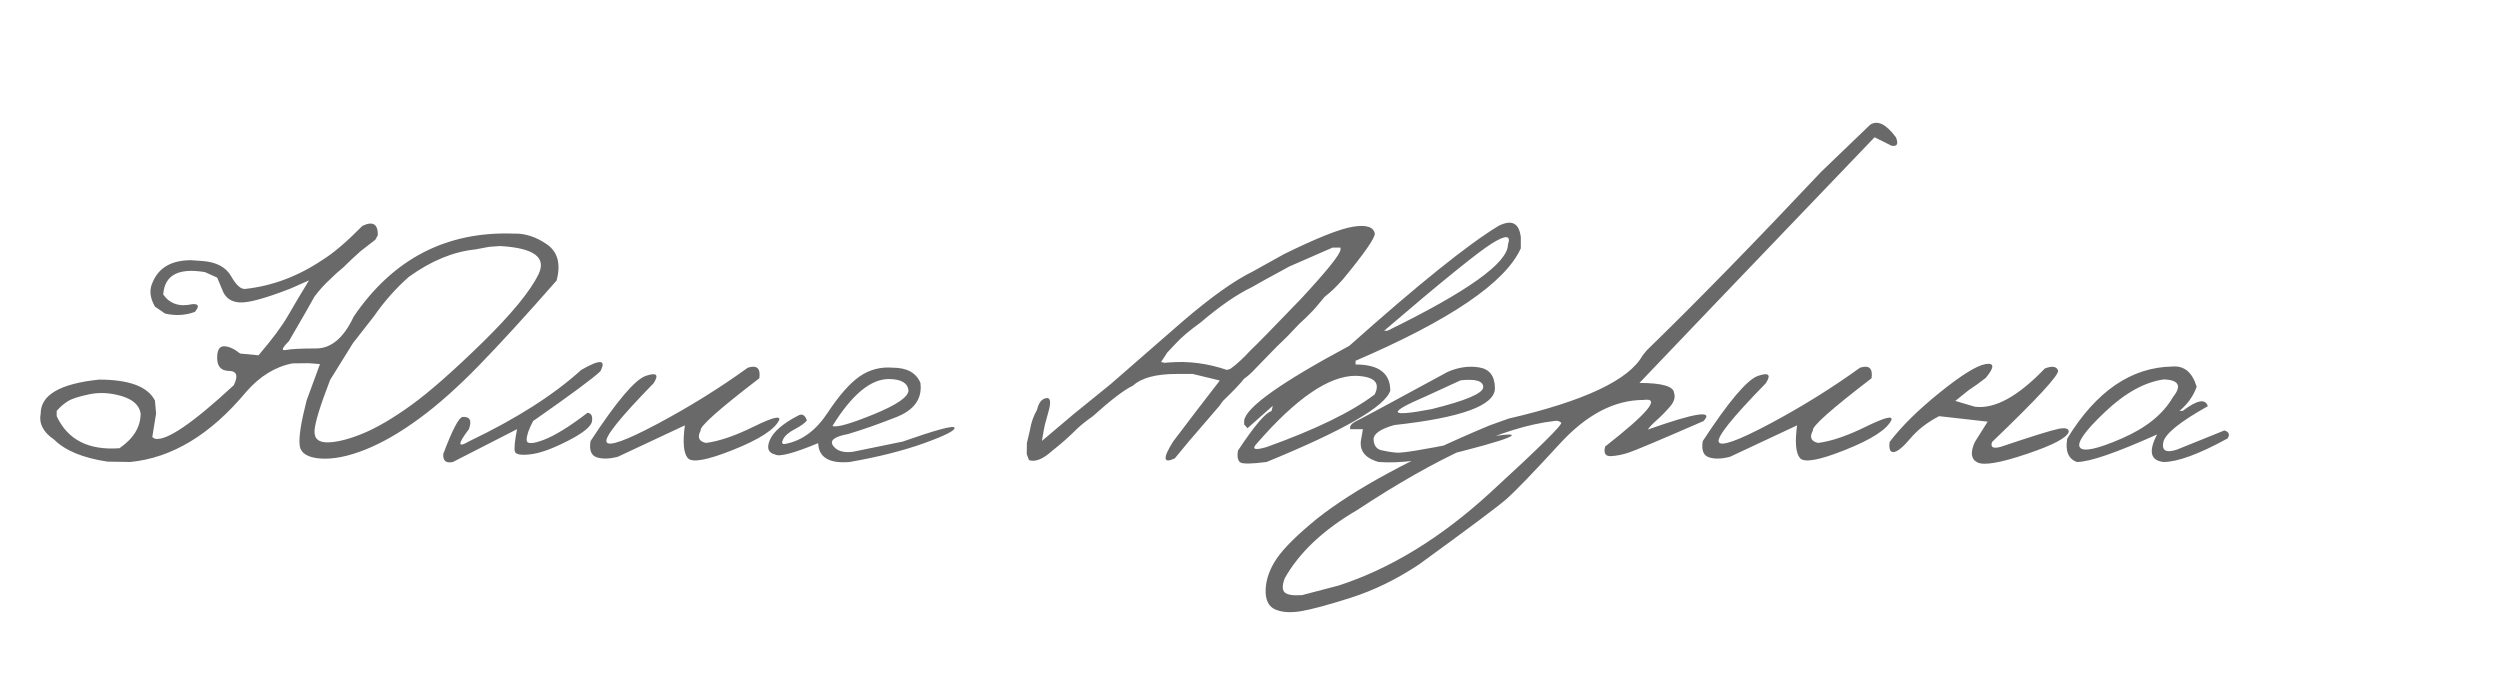 <svg xmlns="http://www.w3.org/2000/svg" xmlns:xlink="http://www.w3.org/1999/xlink" xmlns:xodm="http://www.corel.com/coreldraw/odm/2003" xml:space="preserve" width="21.167mm" height="5.927mm" style="shape-rendering:geometricPrecision; text-rendering:geometricPrecision; image-rendering:optimizeQuality; fill-rule:evenodd; clip-rule:evenodd" viewBox="0 0 2116.66 592.66"> <defs> <style type="text/css"> .fil0 {fill:dimgray;fill-rule:nonzero} </style> </defs> <g id="&#x421;&#x43B;&#x43E;&#x439;_x0020_1">  <path class="fil0" d="M306.82 191.24c8.83,-4.25 13.19,-1.63 13.08,7.8l-2.07 3.87c-4.58,3.59 -8.72,6.86 -12.48,9.7 -5.4,4.79 -10.36,9.43 -14.83,13.89 -3.81,3.11 -7.68,6.54 -11.5,10.41 -4.36,3.93 -8.61,8.67 -12.75,14.17 -3,5.56 -10.25,18.15 -21.74,37.88 -5.84,5.72 -6.65,8.17 -2.46,7.36 4.2,-0.87 12.7,-1.31 25.56,-1.31 12.81,0 23.44,-8.99 31.83,-26.98 33.3,-48.94 78.53,-72.37 135.7,-70.25 9.26,-0.32 18.53,2.67 27.79,9 9.27,6.37 12.05,16.62 8.29,30.73 -25.83,29.49 -47.74,53.41 -65.62,71.78 -17.87,18.36 -34.82,33.46 -50.84,45.18 -16.03,11.77 -31.29,20.54 -45.73,26.27 -14.5,5.77 -27.08,8.22 -37.88,7.46 -10.73,-0.82 -16.56,-4.47 -17.43,-11.06 -0.93,-6.54 1.03,-19.24 5.83,-38.04l11.33 -30.85 -9.43 -0.76 -13.89 0.16c-14.61,2.84 -27.63,10.9 -39.13,24.09 -30.14,36.19 -62.84,55.97 -98.21,59.4l-9.54 -0.16 -9.75 -0.16c-20.77,-3.11 -35.81,-9.32 -45.18,-18.7 -9.16,-6.15 -12.97,-13.51 -11.34,-22.01 0,-15.75 16.46,-25.34 49.49,-28.72 25.45,0 41.2,5.88 47.25,17.71l0.98 11.01 -3.22 19.94 2.24 1.42c9.7,2.07 31.93,-13.08 66.76,-45.34 3.92,-7.96 2.61,-11.99 -4.03,-12.1 -6.6,-0.11 -9.92,-3.65 -10.03,-10.57 -0.11,-6.92 1.85,-10.36 5.83,-10.3 3.98,0.05 8.56,2.12 13.62,6.15l15.54 1.48c11.39,-13.25 19.67,-24.36 24.9,-33.41 5.18,-9.05 11.17,-19.02 17.88,-30.03l-15.48 6.87c-21.64,8.44 -36.13,12.37 -43.54,11.82 -7.42,-0.54 -12.27,-4.25 -14.61,-11.17l-4.14 -9.86 -10.36 -4.64c-22.5,-3.76 -34.22,2.57 -35.31,18.97 5.56,7.9 13.73,10.63 24.58,8.17 5.45,-0.43 6.21,1.75 2.23,6.54 -7.95,2.95 -16.4,3.44 -25.23,1.42l-8.61 -5.88c-4.14,-7.36 -4.91,-13.96 -2.24,-19.84 5.02,-12.97 15.97,-19.46 32.92,-19.46l9.27 0.66c11.99,0.81 20.21,5.17 24.63,13.02 4.41,7.79 8.56,11.34 12.37,10.57 22.78,-2.56 44.47,-10.73 65.02,-24.57 9.26,-5.73 20.49,-15.32 33.68,-28.73zm116.68 17.06l-9.27 0.66 -11.93 2.23c-18.64,1.91 -37.33,9.65 -56.08,23.16 -11.06,9.7 -20.98,20.93 -29.81,33.68l-17.6 22.51 -19.3 31.12c-8.34,21.53 -12.7,35.75 -13.19,42.73 -0.49,6.97 3.38,10.35 11.5,10.13 8.12,-0.22 18.21,-2.83 30.09,-7.79 11.93,-5.01 25.56,-13.08 40.82,-24.14 15.26,-11.07 35.15,-28.62 59.73,-52.59 24.52,-24.04 40.32,-43.22 47.41,-57.66 7.08,-14.39 -3.71,-22.4 -32.37,-24.04zm-347.87 125.51c-8.77,1.8 -14.82,3.76 -18.2,5.89 -3.43,2.18 -6.59,4.85 -9.43,8.17l0 4.47c9.27,20 26.98,29.05 53.14,27.14 12.04,-8.28 17.98,-18.15 17.93,-29.54 -1.2,-6.92 -6.54,-11.77 -16.08,-14.6 -9.53,-2.84 -18.64,-3.33 -27.36,-1.53zm416.43 -20.6c16.07,-9.26 21.47,-8.88 16.24,1.15 -6.27,5.94 -25.24,20 -56.95,42.12 -3.66,6.92 -5.45,12.21 -5.45,15.92 0,3.65 4.79,3.65 14.44,0 9.64,-3.71 22.01,-11.34 37.11,-22.95 3.22,0.44 4.47,2.84 3.76,7.25 -0.71,4.47 -7.57,9.97 -20.6,16.62 -13.02,6.65 -23.54,10.47 -31.61,11.34 -8.01,0.93 -12.37,0.11 -13.08,-2.4 -0.71,-2.51 -0.11,-8.77 1.86,-18.91l-54.34 27.79c-5.83,1.26 -8.56,-1.03 -8.12,-6.86 7.68,-20.33 13.08,-30.79 16.3,-31.28 6.26,-0.44 8.06,2.99 5.39,10.35 -9.65,12.64 -9.65,16.13 0,10.35 40.06,-19.12 71.72,-39.29 95.05,-60.49zm141.09 -1.91c7.69,-2.45 10.96,0.55 9.76,8.94 -34.28,26.27 -50.85,41.04 -49.65,44.2 -3.11,5.78 -1.58,9.26 4.47,10.57 11.28,-1.47 24.8,-6.1 40.49,-13.84 15.7,-7.68 22.84,-9.54 21.47,-5.5 -3.76,7.9 -16.67,16.29 -38.91,25.17 -22.18,8.89 -35.04,11.18 -38.53,6.93 -3.54,-4.26 -4.3,-13.47 -2.4,-27.64l-56.67 26.55c-7.03,1.9 -12.98,2.07 -17.83,0.54 -4.85,-1.53 -6.64,-6.16 -5.34,-13.79 22.02,-33.68 37.61,-52.04 46.76,-55.2 9.16,-3.11 11.34,-1.04 6.54,6.32 -28.28,28.94 -41.58,45.5 -39.78,49.65 1.74,4.14 16.24,-1.04 43.49,-15.54 27.25,-14.55 52.64,-30.35 76.13,-47.36zm122.79 0c11.93,0 19.67,4.26 23.32,12.76 1.8,13.4 -5.12,23.16 -20.71,29.21 -15.59,6.1 -29.1,10.84 -40.6,14.22 -11.5,2.13 -15.7,5.4 -12.64,9.81 3.1,4.42 8.61,6.16 16.62,5.23l42.29 -8.66c28.77,-10.08 43.43,-14.01 43.98,-11.72 0.6,2.29 -7.96,6.65 -25.67,13.03 -17.71,6.37 -38.8,11.71 -63.16,15.96 -17.33,1.48 -26.22,-3.87 -26.65,-15.96 -20.77,8.61 -32.97,11.82 -36.57,9.59 -5.83,-1.42 -7.25,-5.56 -4.25,-12.48 3.05,-6.92 10.9,-13.68 23.54,-20.28 3.54,-2.12 6.11,-0.81 7.69,3.98 -1.69,2.24 -5.13,4.69 -10.2,7.36 -5.12,2.67 -8.44,5.56 -9.91,8.61 -1.48,3.11 -0.88,4.36 1.9,3.87 14.06,-2.67 25.94,-11.39 35.7,-26.21 9.75,-14.77 18.8,-25.07 27.14,-30.9 8.34,-5.78 17.77,-8.29 28.18,-7.42zm-51.12 49.33c3.43,1.52 14.98,-1.75 34.77,-9.81 19.72,-8.02 29.59,-14.83 29.59,-20.39 -0.76,-6.26 -6.27,-9.43 -16.62,-9.53 -15.43,0 -31.34,13.24 -47.74,39.73zm296.03 -88.13c24.14,-20.76 44.2,-35.04 60.06,-42.78l26.16 -14.55c27.68,-13.63 47.14,-21.36 58.36,-23.22 11.23,-1.85 17.44,0.06 18.59,5.83 0,3.93 -8.94,16.79 -26.82,38.48 -5.61,6.38 -10.84,11.39 -15.64,14.99 -5.77,7.14 -10.02,11.99 -12.75,14.55 -2.07,2.12 -4.96,4.96 -8.83,8.45 -6.16,6.7 -12.37,13.02 -18.64,18.85l-17.87 18.37c-3.54,3.92 -6.87,6.97 -10.08,9.1 -2.78,3.7 -8.78,10.03 -18.04,18.96l-3.22 4.47 -2.23 2.56 -23.27 27.04 -11.99 14.49c-9.92,4.69 -10.36,-0.11 -1.31,-14.39 12.59,-16.67 25.72,-33.89 39.45,-51.55l-22.99 -5.56 -13.41 0c-17.55,0 -29.92,3.27 -37.06,9.86 -7.3,3.44 -18.64,12.05 -34.01,25.89 -5.72,4.03 -10.13,7.58 -13.24,10.52 -6.7,6.7 -13.73,12.97 -21.09,18.69 -7.85,7.14 -14.44,9.81 -19.78,8.01l-1.91 -5.12 0.16 -9.43 2.56 -10.84c1.04,-6.43 3.06,-12.16 6.05,-17.28 1.31,-5.83 3.82,-9.1 7.58,-9.81 3.81,-0.71 4.47,3.16 2.02,11.61l-3.06 11.17 -1.09 5.56 -0.98 5.78 -0.32 2.07 26.81 -22.67 31.34 -25.4 60.49 -52.7zm-5.4 18.37l-7.35 7.79 -1.8 2.89 -3.33 4.96 3.06 0.65 3.97 -0.32c16.52,-1.31 32.76,0.87 48.83,6.37l2.89 -0.92c5.23,-3.77 10.96,-9.05 17.22,-15.86 4.2,-3.82 18.32,-18.26 42.51,-43.38 22.35,-24.09 33.52,-38.04 33.52,-41.86l0 -1.58 -6.7 0 -36.57 15.97c-16.52,8.94 -27.2,14.82 -32.1,17.71 -12.43,5.94 -26.87,15.91 -43.27,29.87 -9.16,6.59 -16.14,12.48 -20.88,17.71zm273.31 -99.63c11.18,-5.66 17.44,-2.45 18.86,9.6l0 9.37c-13.02,28.99 -59.62,60.71 -139.9,95.21l0 3.16c19.62,0 29.38,7.41 29.38,22.18 -4.36,13.41 -39.24,33.57 -104.75,60.38 -13.08,1.69 -20.6,1.75 -22.51,0.17 -1.9,-1.64 -2.5,-4.85 -1.74,-9.76 13.95,-21.09 23.43,-32.26 28.45,-33.51l1.09 -4.47 -21.42 18.96 -2.83 -3.16 0 -3.21c1.36,-11.18 31.06,-32.32 89.05,-63.39 58.26,-51.93 100.33,-85.78 126.32,-101.53zm-96.89 88.78l2.83 0c68.01,-33.24 102.02,-57.55 102.02,-72.97 2.78,-8.01 -1.69,-8.34 -13.46,-1.04 -11.77,7.31 -42.24,31.94 -91.39,74.01zm-107.64 95.32c-4.79,5.07 -2.07,6.16 8.12,3.16 41.53,-14.88 72.05,-29.76 91.5,-44.52 5.13,-10.03 -0.27,-15.26 -16.13,-15.81 -22.56,0 -50.41,19.08 -83.49,57.17zm161.58 -60.55c9.05,-3.92 17.93,-5.18 26.65,-3.7 8.72,1.41 13.14,7.3 13.25,17.6 0,14.6 -28.4,24.96 -85.24,31.17 -11.93,3.38 -17.76,7.52 -17.49,12.43 0.27,4.9 2.45,7.85 6.54,8.88 4.09,0.98 8.45,1.69 13.08,2.07 4.63,0.38 22.12,-2.45 52.48,-8.5 30.3,-5.99 45.29,-8.07 44.91,-6.21 -0.39,1.85 -14.72,6.43 -43.11,13.73 -28.34,7.3 -51.56,10.25 -69.65,8.88 -12.15,-3.43 -17,-10.3 -14.55,-20.6l1.25 -7.19 -10.68 0c-0.87,-2.56 0.98,-4.9 5.5,-7.08 4.53,-2.18 30.2,-16.03 77.06,-41.48zm-18.69 20.77c-33.13,14.17 -31.5,17.76 4.8,10.84 29.26,-7.19 43.87,-13.46 43.87,-18.64 0,-5.23 -6.38,-7.14 -19.13,-5.77l-29.54 13.57zm376.37 -230.04c6.27,-3.98 13.51,-0.38 21.69,10.68 2.34,5.61 1.14,8.01 -3.65,7.19l-14.39 -7.19 -133.96 139.84 -65.12 68.18c19.24,0 29.05,2.89 29.37,8.61 1.15,3.65 -0.05,7.52 -3.7,11.66 -3.6,4.15 -7.31,7.96 -11.18,11.34 -3.81,3.43 -6.26,6.05 -7.35,7.85 40.27,-14.28 55.97,-16.68 47.14,-7.2 -37.17,16.19 -58.37,25.13 -63.66,26.82 -5.23,1.69 -10.19,2.67 -14.82,2.88 -4.63,0.22 -6.27,-2.5 -4.85,-8.12 36.35,-28.44 47.25,-41.58 32.54,-39.45 -24.58,0 -48.24,12.31 -70.91,37.06 -22.67,24.68 -37.66,40.22 -45.01,46.7 -7.36,6.43 -32.16,24.96 -74.39,55.64 -18.75,12.43 -37.88,21.75 -57.39,28.02 -19.56,6.21 -33.73,10.02 -42.67,11.5 -8.88,1.41 -16.08,0.87 -21.69,-1.64 -5.56,-2.51 -8.23,-8.12 -7.9,-16.84 0.32,-8.72 3.48,-17.49 9.48,-26.32 6.05,-8.83 17.38,-20.06 34.11,-33.68 31.94,-25.23 80.61,-51.56 146.11,-78.92l15.97 -5.72c64.04,-14.82 101.91,-32.64 113.47,-53.46l3.54 -4.36c42.89,-41.69 92.1,-92.1 147.69,-151.18l41.53 -39.89zm-495.88 395.93c2.12,2.12 7.03,2.94 14.77,2.4l31.01 -8.12c43.92,-14.28 86.7,-40.44 128.29,-78.59 41.58,-38.09 61.58,-57.88 60.11,-59.29 -1.47,-1.42 -3.6,-1.91 -6.22,-1.37 -42.5,5.02 -97.98,30.14 -166.54,75.37 -28.61,16.68 -49.05,35.97 -61.31,57.77 -2.13,5.78 -2.18,9.7 -0.11,11.83zm487.21 -190.15c7.69,-2.45 10.96,0.55 9.76,8.94 -34.28,26.27 -50.85,41.04 -49.65,44.2 -3.11,5.78 -1.58,9.26 4.47,10.57 11.28,-1.47 24.8,-6.1 40.49,-13.84 15.7,-7.68 22.84,-9.54 21.47,-5.5 -3.76,7.9 -16.67,16.29 -38.91,25.17 -22.18,8.89 -35.04,11.18 -38.53,6.93 -3.54,-4.26 -4.3,-13.47 -2.4,-27.64l-56.67 26.55c-7.03,1.9 -12.98,2.07 -17.83,0.54 -4.85,-1.53 -6.64,-6.16 -5.34,-13.79 22.02,-33.68 37.61,-52.04 46.76,-55.2 9.16,-3.11 11.34,-1.04 6.54,6.32 -28.28,28.94 -41.58,45.5 -39.78,49.65 1.74,4.14 16.24,-1.04 43.49,-15.54 27.25,-14.55 52.64,-30.35 76.13,-47.36zm156.47 0.66c6.15,-2.35 9.91,-1.8 11.17,1.63 1.31,3.49 -17.33,23.71 -55.86,60.61 -1.53,4.46 0.87,5.88 7.19,4.14 26.6,-8.94 42.89,-14.01 48.83,-15.21 6,-1.25 8.94,-0.43 8.94,2.45 -1.47,5.02 -13.35,11.29 -35.59,18.75 -22.23,7.52 -36.13,9.92 -41.69,7.2 -5.5,-2.73 -6.27,-8.51 -2.23,-17.33l10.84 -17.23 -41.15 -4.63c-10.02,5.23 -18.03,11.45 -24.14,18.69 -6.05,7.2 -10.73,11.12 -13.95,11.67 -3.27,0.49 -4.52,-2.29 -3.76,-8.5 9.59,-12.76 23.6,-26.65 42.07,-41.59 18.48,-14.93 31.5,-23.05 39.13,-24.36 7.58,-1.25 7.69,2.62 0.22,11.66 -4.14,3.33 -8.99,6.76 -14.5,10.41l-11.33 9.11 16.57 4.9c16.84,2.13 36.56,-8.67 59.24,-32.37zm107.8 -1.64c10.08,-0.92 17,4.74 20.76,17.12 -2.78,7.84 -7.63,14.66 -14.55,20.43l2.73 0c12.15,-9.26 19.23,-10.57 21.25,-3.98 -23.76,13.3 -36.3,23.49 -37.71,30.58 -1.37,7.08 2.39,9.15 11.33,6.27l40.39 -16.3c3.97,1.2 4.85,3.43 2.72,6.76 -24.25,13.3 -42.34,19.94 -54.28,19.94 -11.06,-1.3 -12.86,-9.04 -5.39,-23.32 -34.61,15.53 -57.23,23.32 -67.91,23.32 -7.3,-2.67 -10.03,-9.31 -8.12,-19.94 24.47,-39.95 54.06,-60.22 88.78,-60.88zm-56.84 38.42c-17.06,16.14 -24.09,26.16 -21.26,30.09 2.89,3.92 14.66,1.41 35.37,-7.58 20.71,-8.99 35.15,-20.65 43.38,-35.04 7.63,-9.48 5.07,-14.5 -7.68,-14.99 -16.19,2.24 -32.81,11.39 -49.81,27.52z"></path> </g> </svg>
